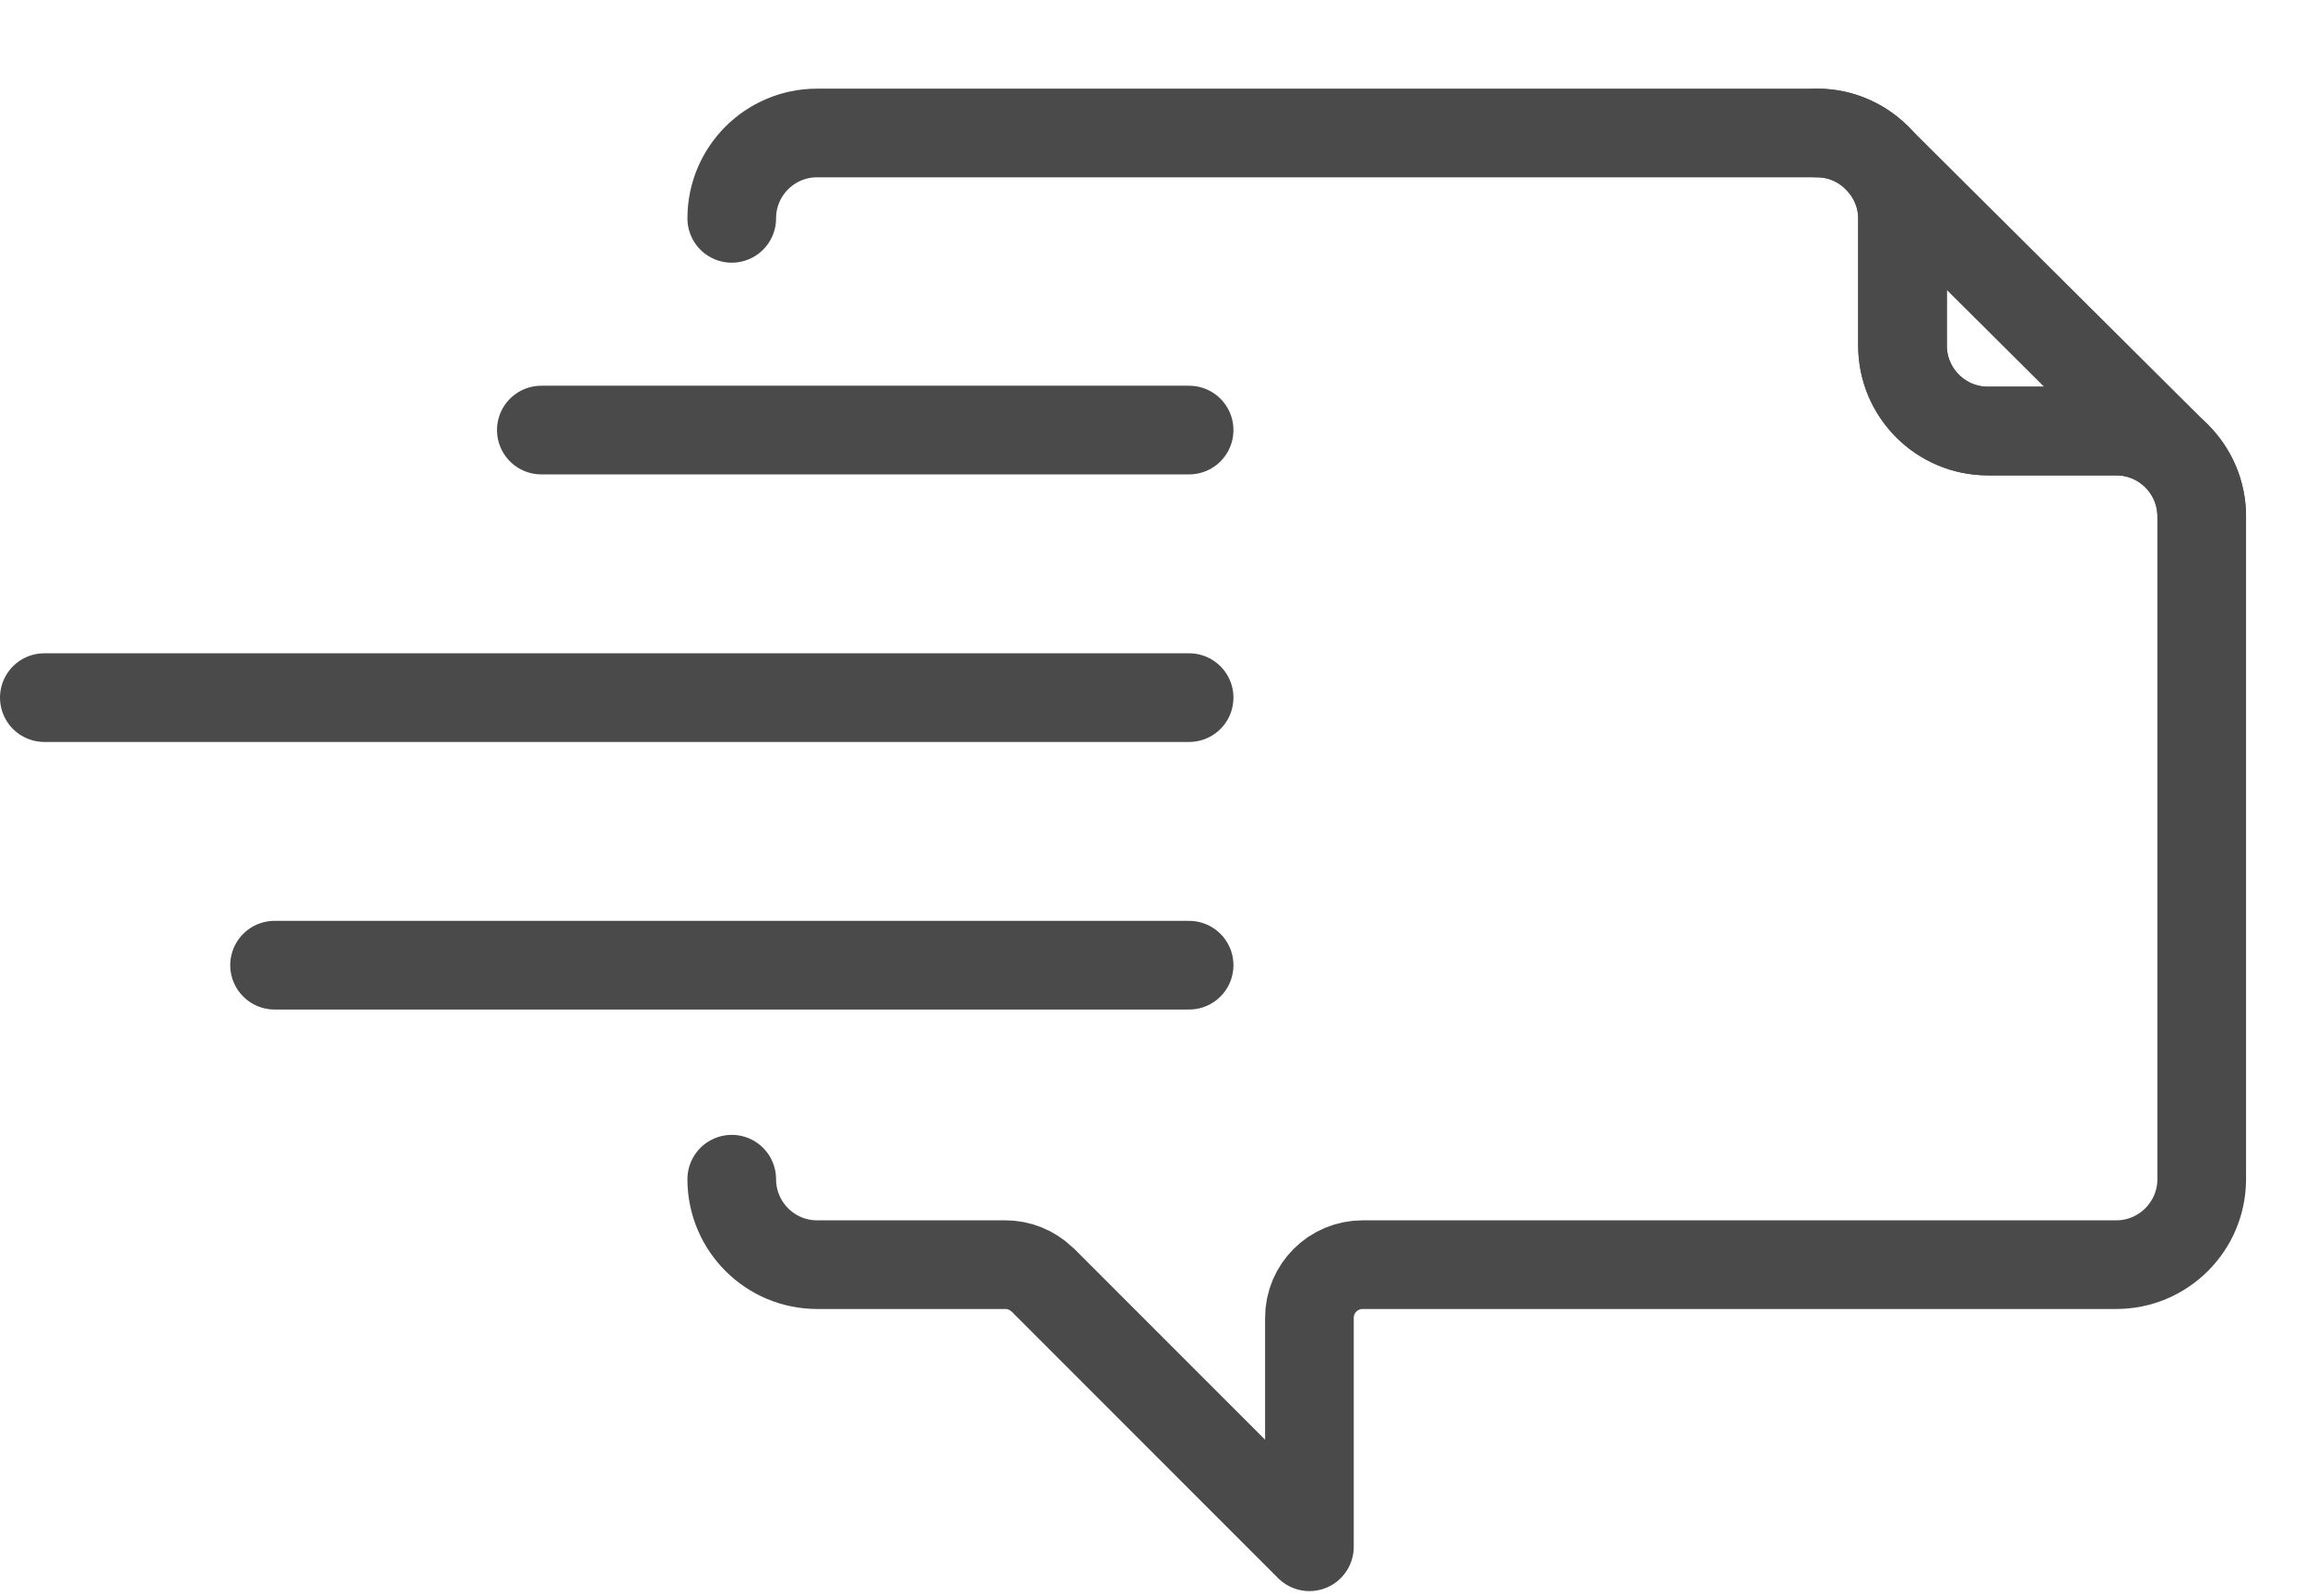 <?xml version="1.0" encoding="UTF-8"?>
<svg width="26px" height="18px" viewBox="0 0 26 18" version="1.1" xmlns="http://www.w3.org/2000/svg" xmlns:xlink="http://www.w3.org/1999/xlink">
    <!-- Generator: Sketch 47.1 (45422) - http://www.bohemiancoding.com/sketch -->
    <title>Group 11</title>
    <desc>Created with Sketch.</desc>
    <defs></defs>
    <g id="Page-1" stroke="none" stroke-width="1" fill="none" fill-rule="evenodd" stroke-linecap="round" stroke-linejoin="round">
        <g id="CMS" transform="translate(-266, -252)" stroke="#4A4A4A">
            <g id="nieuwe-indeling-menu" transform="translate(253, 137)">
                <g id="item-bar-copy" transform="translate(0, 99)">
                    <g id="Page-1" transform="translate(13, 16)">
                        <g id="Group-11" transform="translate(0, 0.947)">
                            <path d="M24.546,4.191 L21.2,0.863 C21.36,1.035 21.46,1.263 21.46,1.516 L21.46,2.556 L21.46,2.952 C21.46,3.483 21.892,3.915 22.423,3.915 L22.702,3.915 L23.871,3.915 C24.402,3.915 24.835,4.345 24.835,4.878" id="Stroke-3"></path>
                            <path d="M20.498,0.553 C20.776,0.553 21.025,0.673 21.201,0.863" id="Stroke-5"></path>
                            <path d="M8.254,12.354 C8.254,12.885 8.685,13.318 9.217,13.318 L11.341,13.318 C11.491,13.318 11.64,13.375 11.756,13.487 C11.759,13.49 11.763,13.491 11.766,13.494 C11.769,13.497 11.77,13.5 11.773,13.502 L14.77,16.5 L14.77,13.918 C14.77,13.586 15.039,13.318 15.371,13.318 L23.871,13.318 C24.403,13.318 24.835,12.885 24.835,12.354 L24.835,4.878 C24.835,4.345 24.402,3.915 23.871,3.915 L22.702,3.915 L22.423,3.915 C21.892,3.915 21.46,3.483 21.46,2.952 L21.46,2.556 L21.46,1.516 C21.46,1.263 21.36,1.035 21.2,0.863 L21.151,0.814 L21.2,0.863 C21.025,0.673 20.775,0.553 20.497,0.553 L9.217,0.553 C8.685,0.553 8.254,0.984 8.254,1.516" id="Stroke-7"></path>
                            <path d="M13.413,6.922 L0.5,6.922" id="Stroke-9"></path>
                            <path d="M13.413,9.94 L3.097,9.94" id="Stroke-1"></path>
                            <path d="M13.413,3.904 L6.106,3.904" id="Stroke-2"></path>
                        </g>
                    </g>
                </g>
            </g>
        </g>
    </g>
</svg>